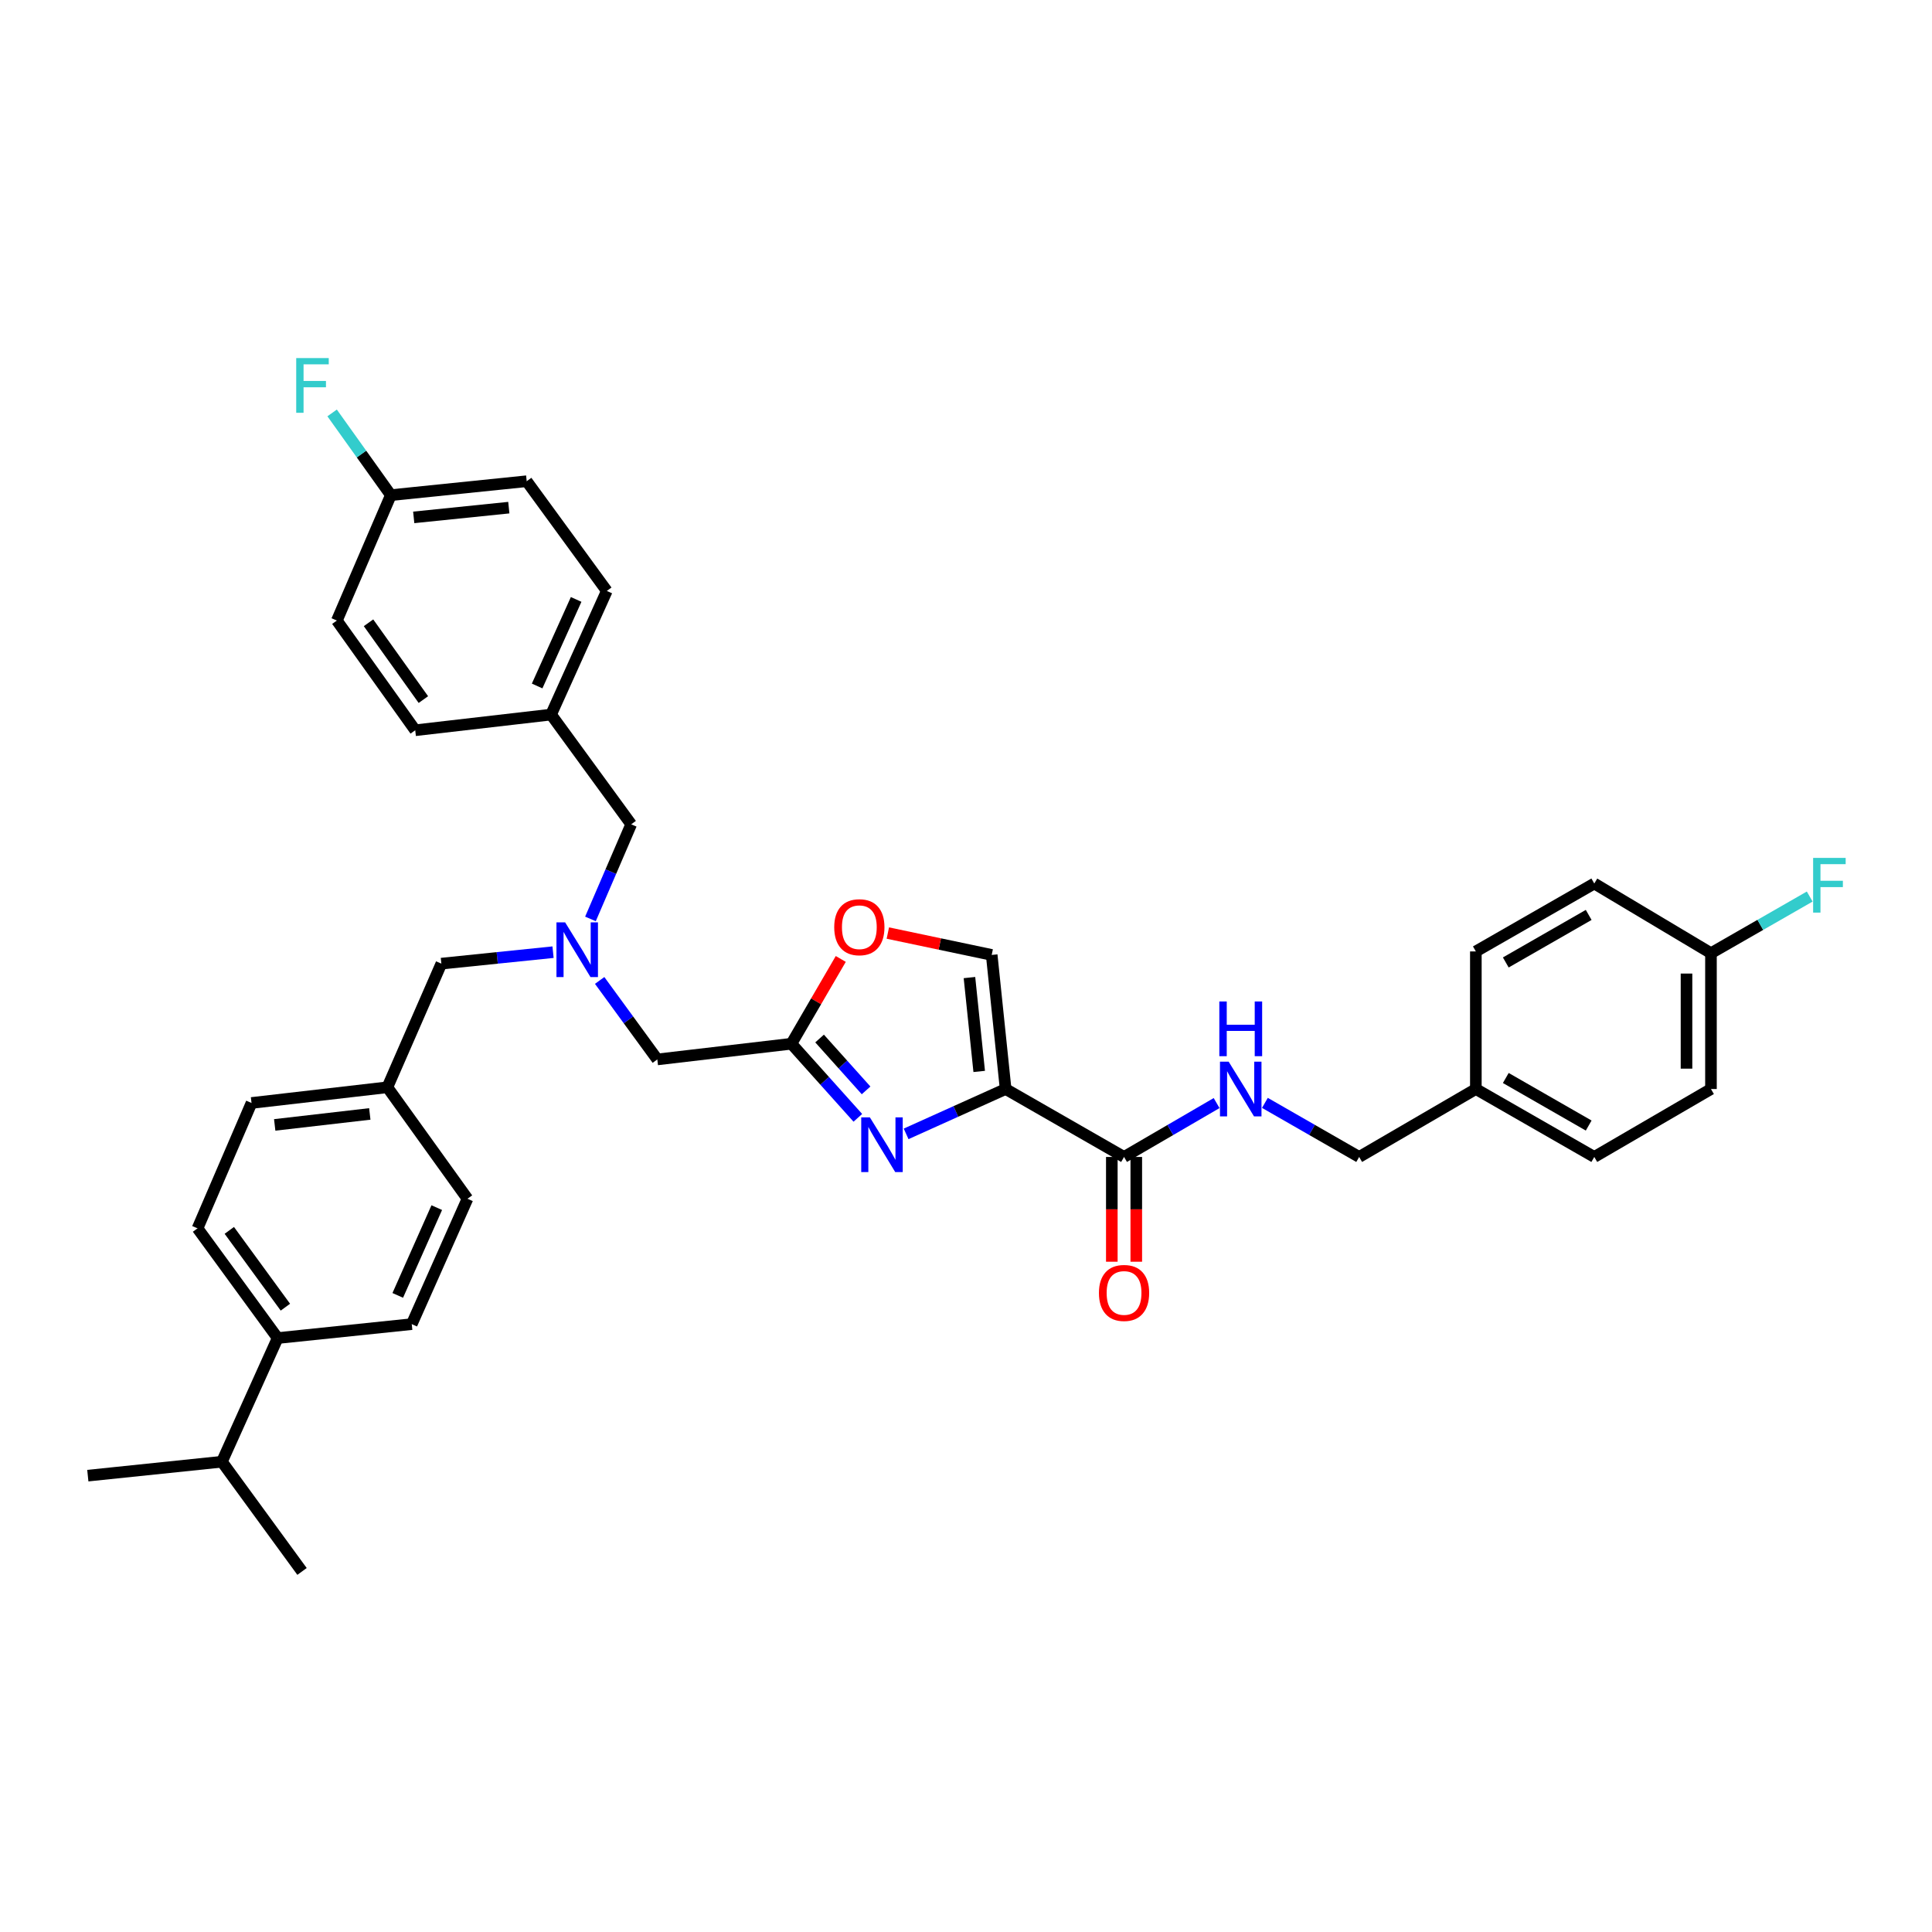 <?xml version='1.0' encoding='iso-8859-1'?>
<svg version='1.1' baseProfile='full'
              xmlns='http://www.w3.org/2000/svg'
                      xmlns:rdkit='http://www.rdkit.org/xml'
                      xmlns:xlink='http://www.w3.org/1999/xlink'
                  xml:space='preserve'
width='1000px' height='1000px' viewBox='0 0 1000 1000'>
<!-- END OF HEADER -->
<rect style='opacity:1.0;fill:#FFFFFF;stroke:none' width='1000' height='1000' x='0' y='0'> </rect>
<path class='bond-0' d='M 885.594,563.675 L 885.594,493.368' style='fill:none;fill-rule:evenodd;stroke:#000000;stroke-width:6px;stroke-linecap:butt;stroke-linejoin:miter;stroke-opacity:1' />
<path class='bond-0' d='M 872.933,553.129 L 872.933,503.914' style='fill:none;fill-rule:evenodd;stroke:#000000;stroke-width:6px;stroke-linecap:butt;stroke-linejoin:miter;stroke-opacity:1' />
<path class='bond-1' d='M 885.594,563.675 L 825.197,598.836' style='fill:none;fill-rule:evenodd;stroke:#000000;stroke-width:6px;stroke-linecap:butt;stroke-linejoin:miter;stroke-opacity:1' />
<path class='bond-2' d='M 575.477,598.836 L 575.477,625.951' style='fill:none;fill-rule:evenodd;stroke:#000000;stroke-width:6px;stroke-linecap:butt;stroke-linejoin:miter;stroke-opacity:1' />
<path class='bond-2' d='M 575.477,625.951 L 575.477,653.066' style='fill:none;fill-rule:evenodd;stroke:#FF0000;stroke-width:6px;stroke-linecap:butt;stroke-linejoin:miter;stroke-opacity:1' />
<path class='bond-2' d='M 588.137,598.836 L 588.137,625.951' style='fill:none;fill-rule:evenodd;stroke:#000000;stroke-width:6px;stroke-linecap:butt;stroke-linejoin:miter;stroke-opacity:1' />
<path class='bond-2' d='M 588.137,625.951 L 588.137,653.066' style='fill:none;fill-rule:evenodd;stroke:#FF0000;stroke-width:6px;stroke-linecap:butt;stroke-linejoin:miter;stroke-opacity:1' />
<path class='bond-3' d='M 581.807,598.836 L 605.762,584.89' style='fill:none;fill-rule:evenodd;stroke:#000000;stroke-width:6px;stroke-linecap:butt;stroke-linejoin:miter;stroke-opacity:1' />
<path class='bond-3' d='M 605.762,584.89 L 629.717,570.945' style='fill:none;fill-rule:evenodd;stroke:#0000FF;stroke-width:6px;stroke-linecap:butt;stroke-linejoin:miter;stroke-opacity:1' />
<path class='bond-4' d='M 581.807,598.836 L 520.509,563.675' style='fill:none;fill-rule:evenodd;stroke:#000000;stroke-width:6px;stroke-linecap:butt;stroke-linejoin:miter;stroke-opacity:1' />
<path class='bond-5' d='M 654.711,570.849 L 679.106,584.843' style='fill:none;fill-rule:evenodd;stroke:#0000FF;stroke-width:6px;stroke-linecap:butt;stroke-linejoin:miter;stroke-opacity:1' />
<path class='bond-5' d='M 679.106,584.843 L 703.502,598.836' style='fill:none;fill-rule:evenodd;stroke:#000000;stroke-width:6px;stroke-linecap:butt;stroke-linejoin:miter;stroke-opacity:1' />
<path class='bond-6' d='M 885.594,493.368 L 825.197,457.306' style='fill:none;fill-rule:evenodd;stroke:#000000;stroke-width:6px;stroke-linecap:butt;stroke-linejoin:miter;stroke-opacity:1' />
<path class='bond-7' d='M 885.594,493.368 L 911.149,478.709' style='fill:none;fill-rule:evenodd;stroke:#000000;stroke-width:6px;stroke-linecap:butt;stroke-linejoin:miter;stroke-opacity:1' />
<path class='bond-7' d='M 911.149,478.709 L 936.705,464.05' style='fill:none;fill-rule:evenodd;stroke:#33CCCC;stroke-width:6px;stroke-linecap:butt;stroke-linejoin:miter;stroke-opacity:1' />
<path class='bond-8' d='M 310.382,507.478 L 325.303,527.917' style='fill:none;fill-rule:evenodd;stroke:#0000FF;stroke-width:6px;stroke-linecap:butt;stroke-linejoin:miter;stroke-opacity:1' />
<path class='bond-8' d='M 325.303,527.917 L 340.225,548.356' style='fill:none;fill-rule:evenodd;stroke:#000000;stroke-width:6px;stroke-linecap:butt;stroke-linejoin:miter;stroke-opacity:1' />
<path class='bond-9' d='M 286.255,492.844 L 257.351,495.81' style='fill:none;fill-rule:evenodd;stroke:#0000FF;stroke-width:6px;stroke-linecap:butt;stroke-linejoin:miter;stroke-opacity:1' />
<path class='bond-9' d='M 257.351,495.81 L 228.447,498.776' style='fill:none;fill-rule:evenodd;stroke:#000000;stroke-width:6px;stroke-linecap:butt;stroke-linejoin:miter;stroke-opacity:1' />
<path class='bond-10' d='M 305.619,475.633 L 316.163,451.147' style='fill:none;fill-rule:evenodd;stroke:#0000FF;stroke-width:6px;stroke-linecap:butt;stroke-linejoin:miter;stroke-opacity:1' />
<path class='bond-10' d='M 316.163,451.147 L 326.706,426.661' style='fill:none;fill-rule:evenodd;stroke:#000000;stroke-width:6px;stroke-linecap:butt;stroke-linejoin:miter;stroke-opacity:1' />
<path class='bond-11' d='M 340.225,548.356 L 409.632,540.239' style='fill:none;fill-rule:evenodd;stroke:#000000;stroke-width:6px;stroke-linecap:butt;stroke-linejoin:miter;stroke-opacity:1' />
<path class='bond-12' d='M 228.447,498.776 L 200.503,562.775' style='fill:none;fill-rule:evenodd;stroke:#000000;stroke-width:6px;stroke-linecap:butt;stroke-linejoin:miter;stroke-opacity:1' />
<path class='bond-13' d='M 469.006,586.888 L 494.757,575.282' style='fill:none;fill-rule:evenodd;stroke:#0000FF;stroke-width:6px;stroke-linecap:butt;stroke-linejoin:miter;stroke-opacity:1' />
<path class='bond-13' d='M 494.757,575.282 L 520.509,563.675' style='fill:none;fill-rule:evenodd;stroke:#000000;stroke-width:6px;stroke-linecap:butt;stroke-linejoin:miter;stroke-opacity:1' />
<path class='bond-14' d='M 444.015,578.584 L 426.824,559.412' style='fill:none;fill-rule:evenodd;stroke:#0000FF;stroke-width:6px;stroke-linecap:butt;stroke-linejoin:miter;stroke-opacity:1' />
<path class='bond-14' d='M 426.824,559.412 L 409.632,540.239' style='fill:none;fill-rule:evenodd;stroke:#000000;stroke-width:6px;stroke-linecap:butt;stroke-linejoin:miter;stroke-opacity:1' />
<path class='bond-14' d='M 448.284,564.381 L 436.25,550.96' style='fill:none;fill-rule:evenodd;stroke:#0000FF;stroke-width:6px;stroke-linecap:butt;stroke-linejoin:miter;stroke-opacity:1' />
<path class='bond-14' d='M 436.25,550.96 L 424.215,537.539' style='fill:none;fill-rule:evenodd;stroke:#000000;stroke-width:6px;stroke-linecap:butt;stroke-linejoin:miter;stroke-opacity:1' />
<path class='bond-15' d='M 520.509,563.675 L 513.3,494.268' style='fill:none;fill-rule:evenodd;stroke:#000000;stroke-width:6px;stroke-linecap:butt;stroke-linejoin:miter;stroke-opacity:1' />
<path class='bond-15' d='M 506.835,554.572 L 501.788,505.987' style='fill:none;fill-rule:evenodd;stroke:#000000;stroke-width:6px;stroke-linecap:butt;stroke-linejoin:miter;stroke-opacity:1' />
<path class='bond-16' d='M 513.3,494.268 L 486.421,488.608' style='fill:none;fill-rule:evenodd;stroke:#000000;stroke-width:6px;stroke-linecap:butt;stroke-linejoin:miter;stroke-opacity:1' />
<path class='bond-16' d='M 486.421,488.608 L 459.543,482.948' style='fill:none;fill-rule:evenodd;stroke:#FF0000;stroke-width:6px;stroke-linecap:butt;stroke-linejoin:miter;stroke-opacity:1' />
<path class='bond-17' d='M 143.714,692.579 L 102.244,635.79' style='fill:none;fill-rule:evenodd;stroke:#000000;stroke-width:6px;stroke-linecap:butt;stroke-linejoin:miter;stroke-opacity:1' />
<path class='bond-17' d='M 147.718,676.595 L 118.689,636.842' style='fill:none;fill-rule:evenodd;stroke:#000000;stroke-width:6px;stroke-linecap:butt;stroke-linejoin:miter;stroke-opacity:1' />
<path class='bond-18' d='M 143.714,692.579 L 213.121,685.37' style='fill:none;fill-rule:evenodd;stroke:#000000;stroke-width:6px;stroke-linecap:butt;stroke-linejoin:miter;stroke-opacity:1' />
<path class='bond-19' d='M 143.714,692.579 L 114.862,756.585' style='fill:none;fill-rule:evenodd;stroke:#000000;stroke-width:6px;stroke-linecap:butt;stroke-linejoin:miter;stroke-opacity:1' />
<path class='bond-20' d='M 102.244,635.79 L 130.188,570.892' style='fill:none;fill-rule:evenodd;stroke:#000000;stroke-width:6px;stroke-linecap:butt;stroke-linejoin:miter;stroke-opacity:1' />
<path class='bond-21' d='M 272.618,249.077 L 202.303,256.287' style='fill:none;fill-rule:evenodd;stroke:#000000;stroke-width:6px;stroke-linecap:butt;stroke-linejoin:miter;stroke-opacity:1' />
<path class='bond-21' d='M 263.362,262.753 L 214.142,267.8' style='fill:none;fill-rule:evenodd;stroke:#000000;stroke-width:6px;stroke-linecap:butt;stroke-linejoin:miter;stroke-opacity:1' />
<path class='bond-22' d='M 272.618,249.077 L 314.081,305.867' style='fill:none;fill-rule:evenodd;stroke:#000000;stroke-width:6px;stroke-linecap:butt;stroke-linejoin:miter;stroke-opacity:1' />
<path class='bond-23' d='M 202.303,256.287 L 174.359,321.193' style='fill:none;fill-rule:evenodd;stroke:#000000;stroke-width:6px;stroke-linecap:butt;stroke-linejoin:miter;stroke-opacity:1' />
<path class='bond-24' d='M 202.303,256.287 L 187.104,235.008' style='fill:none;fill-rule:evenodd;stroke:#000000;stroke-width:6px;stroke-linecap:butt;stroke-linejoin:miter;stroke-opacity:1' />
<path class='bond-24' d='M 187.104,235.008 L 171.905,213.729' style='fill:none;fill-rule:evenodd;stroke:#33CCCC;stroke-width:6px;stroke-linecap:butt;stroke-linejoin:miter;stroke-opacity:1' />
<path class='bond-25' d='M 174.359,321.193 L 214.921,377.982' style='fill:none;fill-rule:evenodd;stroke:#000000;stroke-width:6px;stroke-linecap:butt;stroke-linejoin:miter;stroke-opacity:1' />
<path class='bond-25' d='M 190.746,322.352 L 219.139,362.105' style='fill:none;fill-rule:evenodd;stroke:#000000;stroke-width:6px;stroke-linecap:butt;stroke-linejoin:miter;stroke-opacity:1' />
<path class='bond-26' d='M 214.921,377.982 L 285.236,369.865' style='fill:none;fill-rule:evenodd;stroke:#000000;stroke-width:6px;stroke-linecap:butt;stroke-linejoin:miter;stroke-opacity:1' />
<path class='bond-27' d='M 285.236,369.865 L 314.081,305.867' style='fill:none;fill-rule:evenodd;stroke:#000000;stroke-width:6px;stroke-linecap:butt;stroke-linejoin:miter;stroke-opacity:1' />
<path class='bond-27' d='M 278.021,355.063 L 298.212,310.264' style='fill:none;fill-rule:evenodd;stroke:#000000;stroke-width:6px;stroke-linecap:butt;stroke-linejoin:miter;stroke-opacity:1' />
<path class='bond-28' d='M 285.236,369.865 L 326.706,426.661' style='fill:none;fill-rule:evenodd;stroke:#000000;stroke-width:6px;stroke-linecap:butt;stroke-linejoin:miter;stroke-opacity:1' />
<path class='bond-29' d='M 213.121,685.37 L 241.966,620.471' style='fill:none;fill-rule:evenodd;stroke:#000000;stroke-width:6px;stroke-linecap:butt;stroke-linejoin:miter;stroke-opacity:1' />
<path class='bond-29' d='M 205.878,670.493 L 226.07,625.064' style='fill:none;fill-rule:evenodd;stroke:#000000;stroke-width:6px;stroke-linecap:butt;stroke-linejoin:miter;stroke-opacity:1' />
<path class='bond-30' d='M 200.503,562.775 L 241.966,620.471' style='fill:none;fill-rule:evenodd;stroke:#000000;stroke-width:6px;stroke-linecap:butt;stroke-linejoin:miter;stroke-opacity:1' />
<path class='bond-31' d='M 200.503,562.775 L 130.188,570.892' style='fill:none;fill-rule:evenodd;stroke:#000000;stroke-width:6px;stroke-linecap:butt;stroke-linejoin:miter;stroke-opacity:1' />
<path class='bond-31' d='M 191.407,576.569 L 142.187,582.251' style='fill:none;fill-rule:evenodd;stroke:#000000;stroke-width:6px;stroke-linecap:butt;stroke-linejoin:miter;stroke-opacity:1' />
<path class='bond-32' d='M 114.862,756.585 L 45.455,763.794' style='fill:none;fill-rule:evenodd;stroke:#000000;stroke-width:6px;stroke-linecap:butt;stroke-linejoin:miter;stroke-opacity:1' />
<path class='bond-33' d='M 114.862,756.585 L 156.332,813.374' style='fill:none;fill-rule:evenodd;stroke:#000000;stroke-width:6px;stroke-linecap:butt;stroke-linejoin:miter;stroke-opacity:1' />
<path class='bond-34' d='M 435.183,496.349 L 422.407,518.294' style='fill:none;fill-rule:evenodd;stroke:#FF0000;stroke-width:6px;stroke-linecap:butt;stroke-linejoin:miter;stroke-opacity:1' />
<path class='bond-34' d='M 422.407,518.294 L 409.632,540.239' style='fill:none;fill-rule:evenodd;stroke:#000000;stroke-width:6px;stroke-linecap:butt;stroke-linejoin:miter;stroke-opacity:1' />
<path class='bond-35' d='M 825.197,457.306 L 763.899,492.46' style='fill:none;fill-rule:evenodd;stroke:#000000;stroke-width:6px;stroke-linecap:butt;stroke-linejoin:miter;stroke-opacity:1' />
<path class='bond-35' d='M 822.3,473.562 L 779.392,498.17' style='fill:none;fill-rule:evenodd;stroke:#000000;stroke-width:6px;stroke-linecap:butt;stroke-linejoin:miter;stroke-opacity:1' />
<path class='bond-36' d='M 763.899,492.46 L 763.899,563.675' style='fill:none;fill-rule:evenodd;stroke:#000000;stroke-width:6px;stroke-linecap:butt;stroke-linejoin:miter;stroke-opacity:1' />
<path class='bond-37' d='M 763.899,563.675 L 825.197,598.836' style='fill:none;fill-rule:evenodd;stroke:#000000;stroke-width:6px;stroke-linecap:butt;stroke-linejoin:miter;stroke-opacity:1' />
<path class='bond-37' d='M 779.393,557.967 L 822.301,582.58' style='fill:none;fill-rule:evenodd;stroke:#000000;stroke-width:6px;stroke-linecap:butt;stroke-linejoin:miter;stroke-opacity:1' />
<path class='bond-38' d='M 763.899,563.675 L 703.502,598.836' style='fill:none;fill-rule:evenodd;stroke:#000000;stroke-width:6px;stroke-linecap:butt;stroke-linejoin:miter;stroke-opacity:1' />
<path  class='atom-2' d='M 568.807 669.224
Q 568.807 662.424, 572.167 658.624
Q 575.527 654.824, 581.807 654.824
Q 588.087 654.824, 591.447 658.624
Q 594.807 662.424, 594.807 669.224
Q 594.807 676.104, 591.407 680.024
Q 588.007 683.904, 581.807 683.904
Q 575.567 683.904, 572.167 680.024
Q 568.807 676.144, 568.807 669.224
M 581.807 680.704
Q 586.127 680.704, 588.447 677.824
Q 590.807 674.904, 590.807 669.224
Q 590.807 663.664, 588.447 660.864
Q 586.127 658.024, 581.807 658.024
Q 577.487 658.024, 575.127 660.824
Q 572.807 663.624, 572.807 669.224
Q 572.807 674.944, 575.127 677.824
Q 577.487 680.704, 581.807 680.704
' fill='#FF0000'/>
<path  class='atom-3' d='M 635.944 549.515
L 645.224 564.515
Q 646.144 565.995, 647.624 568.675
Q 649.104 571.355, 649.184 571.515
L 649.184 549.515
L 652.944 549.515
L 652.944 577.835
L 649.064 577.835
L 639.104 561.435
Q 637.944 559.515, 636.704 557.315
Q 635.504 555.115, 635.144 554.435
L 635.144 577.835
L 631.464 577.835
L 631.464 549.515
L 635.944 549.515
' fill='#0000FF'/>
<path  class='atom-3' d='M 631.124 518.363
L 634.964 518.363
L 634.964 530.403
L 649.444 530.403
L 649.444 518.363
L 653.284 518.363
L 653.284 546.683
L 649.444 546.683
L 649.444 533.603
L 634.964 533.603
L 634.964 546.683
L 631.124 546.683
L 631.124 518.363
' fill='#0000FF'/>
<path  class='atom-5' d='M 292.502 477.4
L 301.782 492.4
Q 302.702 493.88, 304.182 496.56
Q 305.662 499.24, 305.742 499.4
L 305.742 477.4
L 309.502 477.4
L 309.502 505.72
L 305.622 505.72
L 295.662 489.32
Q 294.502 487.4, 293.262 485.2
Q 292.062 483, 291.702 482.32
L 291.702 505.72
L 288.022 505.72
L 288.022 477.4
L 292.502 477.4
' fill='#0000FF'/>
<path  class='atom-8' d='M 450.251 578.36
L 459.531 593.36
Q 460.451 594.84, 461.931 597.52
Q 463.411 600.2, 463.491 600.36
L 463.491 578.36
L 467.251 578.36
L 467.251 606.68
L 463.371 606.68
L 453.411 590.28
Q 452.251 588.36, 451.011 586.16
Q 449.811 583.96, 449.451 583.28
L 449.451 606.68
L 445.771 606.68
L 445.771 578.36
L 450.251 578.36
' fill='#0000FF'/>
<path  class='atom-20' d='M 153.321 185.338
L 170.161 185.338
L 170.161 188.578
L 157.121 188.578
L 157.121 197.178
L 168.721 197.178
L 168.721 200.458
L 157.121 200.458
L 157.121 213.658
L 153.321 213.658
L 153.321 185.338
' fill='#33CCCC'/>
<path  class='atom-28' d='M 431.793 479.922
Q 431.793 473.122, 435.153 469.322
Q 438.513 465.522, 444.793 465.522
Q 451.073 465.522, 454.433 469.322
Q 457.793 473.122, 457.793 479.922
Q 457.793 486.802, 454.393 490.722
Q 450.993 494.602, 444.793 494.602
Q 438.553 494.602, 435.153 490.722
Q 431.793 486.842, 431.793 479.922
M 444.793 491.402
Q 449.113 491.402, 451.433 488.522
Q 453.793 485.602, 453.793 479.922
Q 453.793 474.362, 451.433 471.562
Q 449.113 468.722, 444.793 468.722
Q 440.473 468.722, 438.113 471.522
Q 435.793 474.322, 435.793 479.922
Q 435.793 485.642, 438.113 488.522
Q 440.473 491.402, 444.793 491.402
' fill='#FF0000'/>
<path  class='atom-35' d='M 938.471 444.047
L 955.311 444.047
L 955.311 447.287
L 942.271 447.287
L 942.271 455.887
L 953.871 455.887
L 953.871 459.167
L 942.271 459.167
L 942.271 472.367
L 938.471 472.367
L 938.471 444.047
' fill='#33CCCC'/>
</svg>
